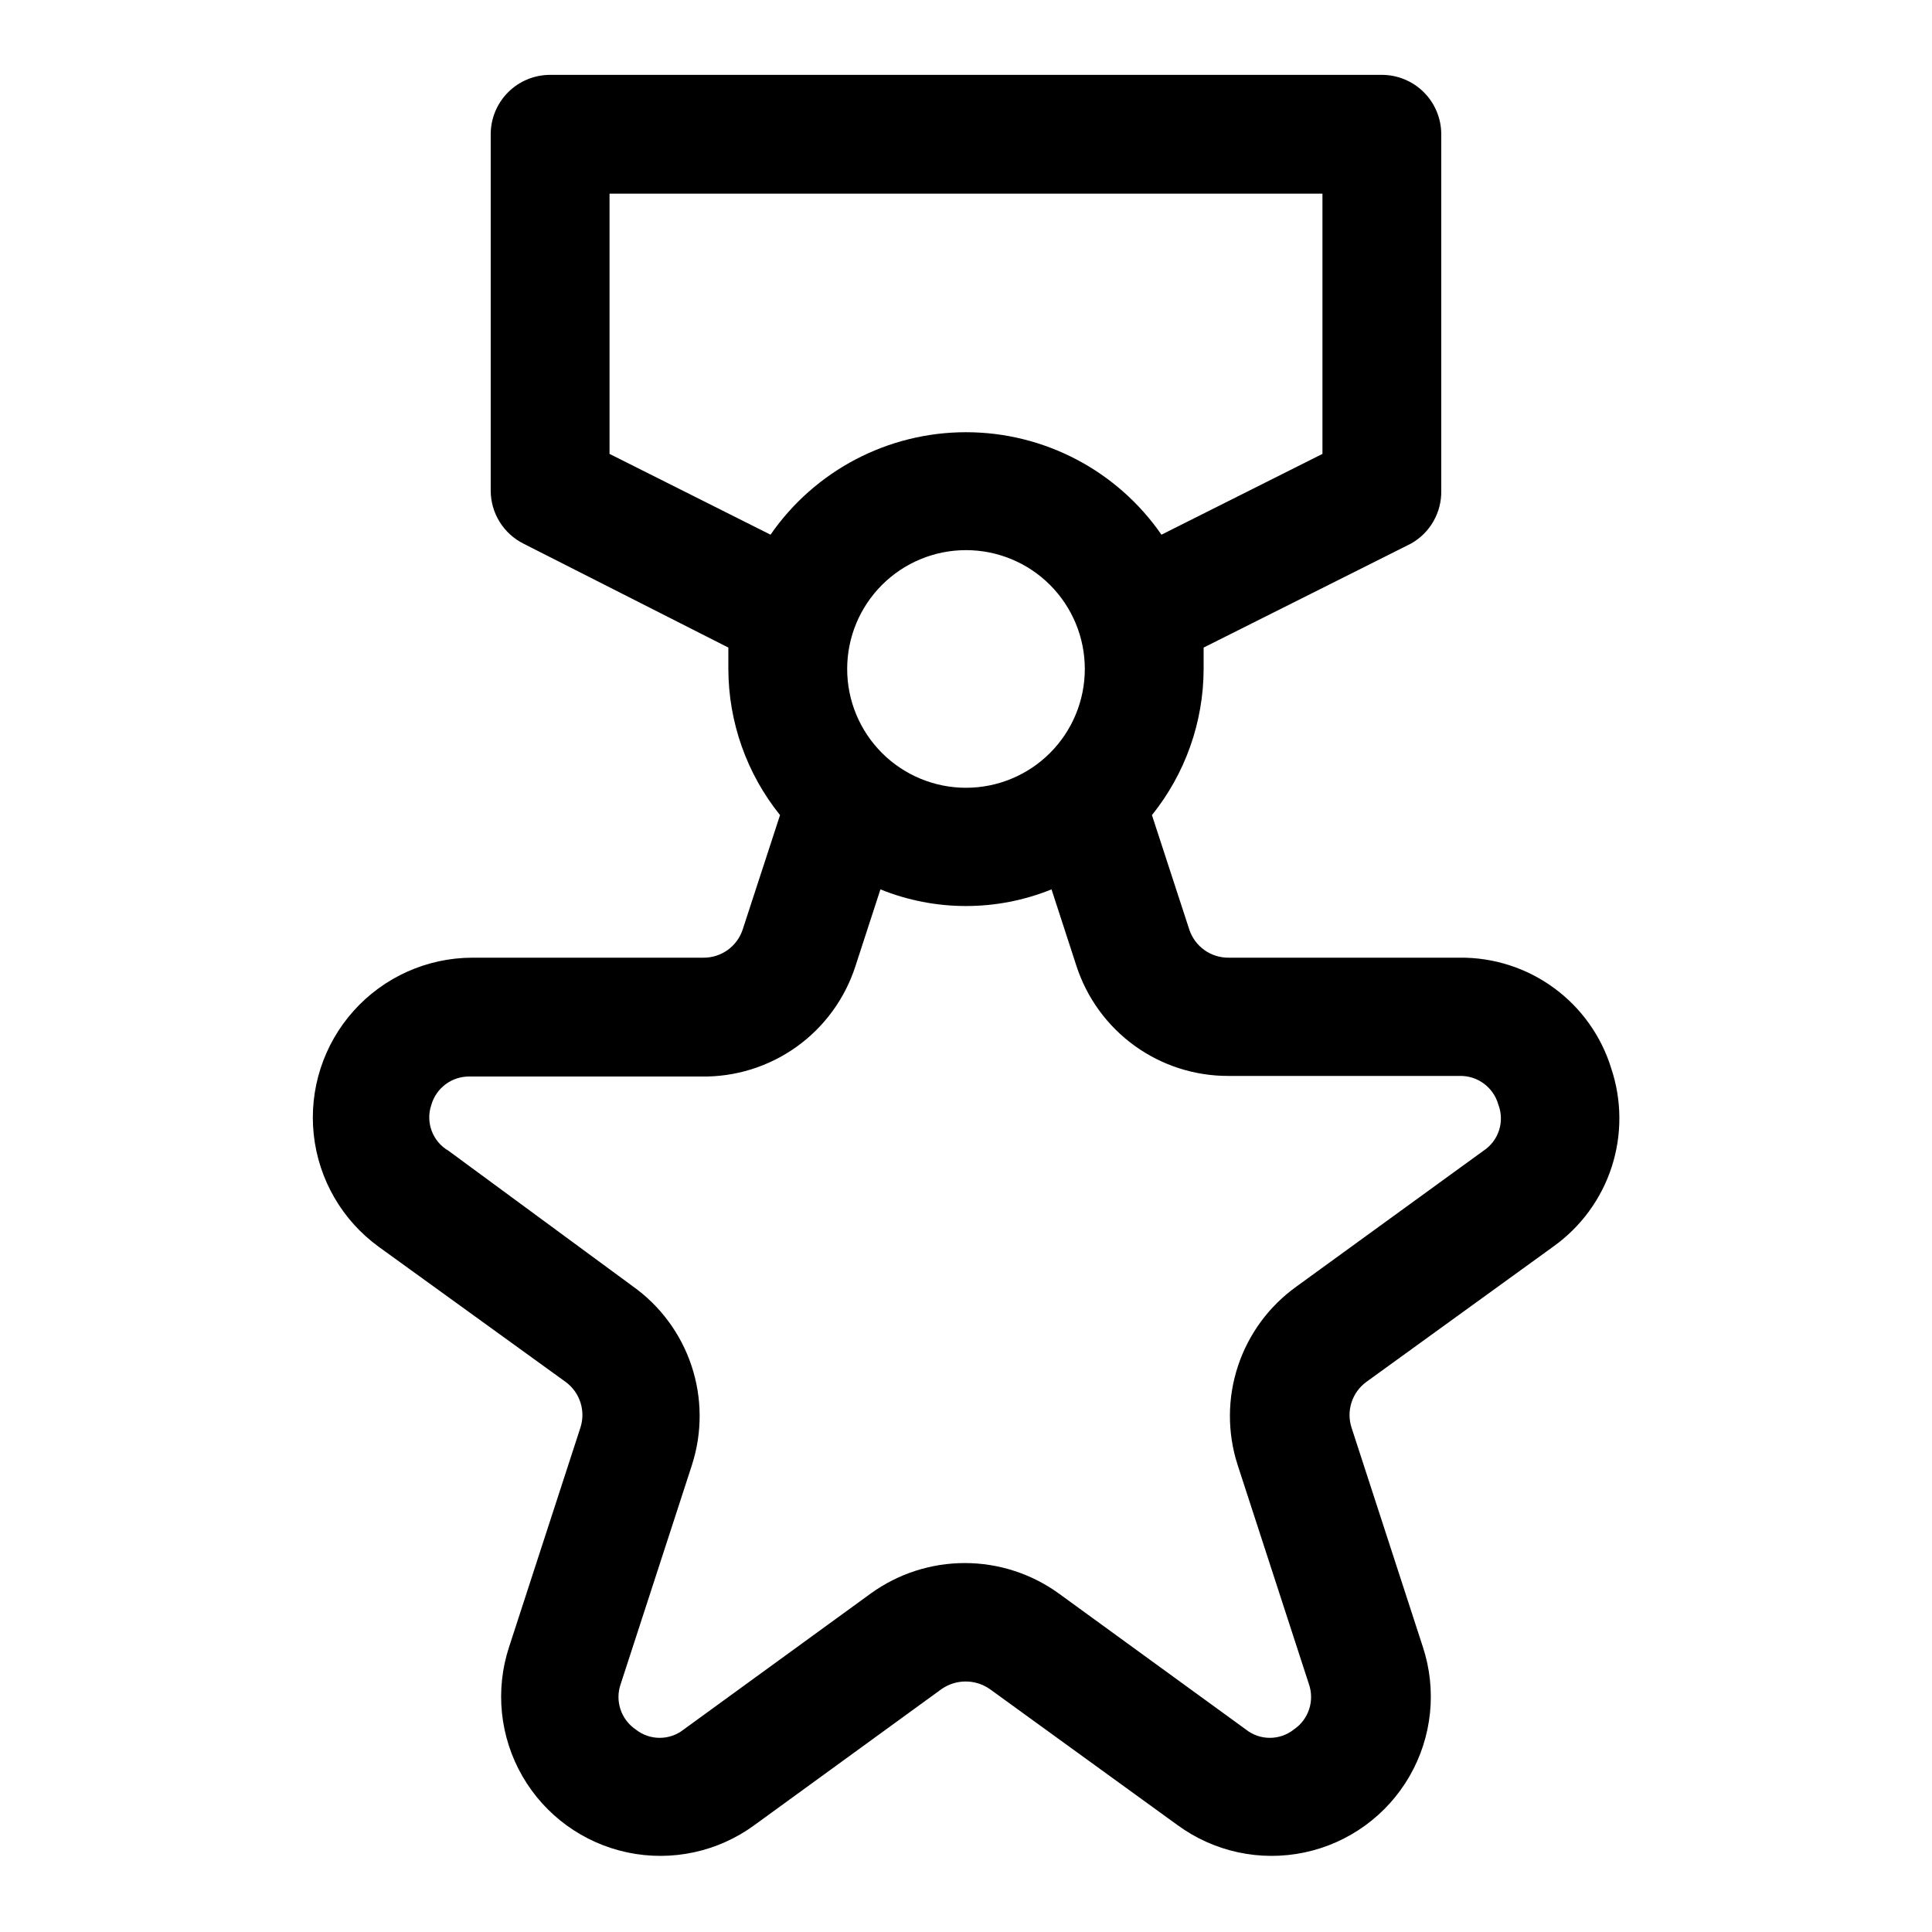 <?xml version="1.0" encoding="UTF-8"?>
<!-- The Best Svg Icon site in the world: iconSvg.co, Visit us! https://iconsvg.co -->
<svg fill="#000000" width="800px" height="800px" version="1.1" viewBox="144 144 512 512" xmlns="http://www.w3.org/2000/svg">
 <path d="m570.98 427.08c-2.648-8.555-7.984-16.027-15.219-21.301-7.231-5.277-15.977-8.078-24.93-7.984h-61.246c-4.699 0.043-8.891-2.945-10.391-7.398l-9.918-30.387c8.832-10.98 13.664-24.637 13.699-38.73v-5.668l54.945-27.551c2.481-1.395 4.535-3.43 5.949-5.898 1.414-2.469 2.133-5.269 2.078-8.113v-94.465c0-4.176-1.656-8.18-4.609-11.133s-6.957-4.613-11.133-4.613h-220.42c-4.176 0-8.18 1.66-11.133 4.613s-4.609 6.957-4.609 11.133v94.465c0.008 2.906 0.82 5.754 2.352 8.227 1.527 2.477 3.711 4.477 6.309 5.785l54.316 27.551v5.668c0.031 14.094 4.863 27.75 13.695 38.73l-9.918 30.387c-1.5 4.453-5.691 7.441-10.391 7.398h-61.246c-12.004 0.027-23.43 5.148-31.441 14.086-8.012 8.938-11.855 20.855-10.574 32.793 1.285 11.934 7.57 22.762 17.301 29.797l49.434 35.738c3.793 2.766 5.383 7.656 3.938 12.121l-18.895 58.094v0.004c-3.754 11.395-2.481 23.852 3.508 34.254 5.984 10.398 16.117 17.758 27.859 20.234 11.738 2.477 23.98-0.16 33.656-7.258l49.594-36.055v0.004c3.836-2.664 8.918-2.664 12.754 0l49.75 36.055v-0.004c9.676 7.098 21.918 9.734 33.66 7.258 11.738-2.477 21.871-9.836 27.855-20.234 5.988-10.402 7.262-22.859 3.508-34.254l-18.895-58.094v-0.004c-1.445-4.465 0.145-9.355 3.938-12.121l49.594-35.895v-0.004c7.269-5.199 12.676-12.594 15.426-21.098 2.746-8.5 2.695-17.664-0.152-26.133zm-202.47-105.8c0-8.352 3.316-16.359 9.223-22.266 5.902-5.902 13.914-9.223 22.266-9.223s16.359 3.32 22.266 9.223c5.902 5.906 9.223 13.914 9.223 22.266 0 8.352-3.32 16.359-9.223 22.266-5.906 5.906-13.914 9.223-22.266 9.223s-16.363-3.316-22.266-9.223c-5.906-5.906-9.223-13.914-9.223-22.266zm-62.977-56.992v-68.961h188.93v68.961l-42.664 21.41c-11.762-17.004-31.121-27.156-51.797-27.156-20.68 0-40.039 10.152-51.801 27.156zm231.59 184.68-49.438 35.895v0.004c-7.293 5.184-12.75 12.555-15.578 21.047-2.832 8.488-2.887 17.66-0.164 26.184l18.895 58.094-0.004 0.004c1.613 4.465-0.008 9.453-3.934 12.121-3.731 2.973-9.023 2.973-12.754 0l-49.594-36.055c-7.242-5.223-15.945-8.035-24.875-8.035-8.93 0-17.633 2.812-24.875 8.035l-49.594 36.055c-3.731 2.973-9.023 2.973-12.754 0-3.926-2.668-5.547-7.656-3.934-12.121l18.895-58.094-0.004-0.004c2.723-8.523 2.668-17.695-0.164-26.184-2.828-8.492-8.285-15.863-15.578-21.047l-48.809-35.898c-4.211-2.438-6.121-7.508-4.566-12.121 1.293-4.559 5.5-7.664 10.234-7.559h61.246c9.062 0.164 17.938-2.594 25.309-7.867 7.375-5.277 12.852-12.785 15.625-21.414l6.613-20.309v-0.004c14.539 5.883 30.801 5.883 45.344 0l6.609 20.312c2.769 8.496 8.164 15.895 15.406 21.129 7.246 5.234 15.961 8.035 24.898 7.996h61.246c4.734-0.109 8.941 3 10.234 7.559 1.754 4.508 0.113 9.633-3.938 12.277z"/>
</svg>